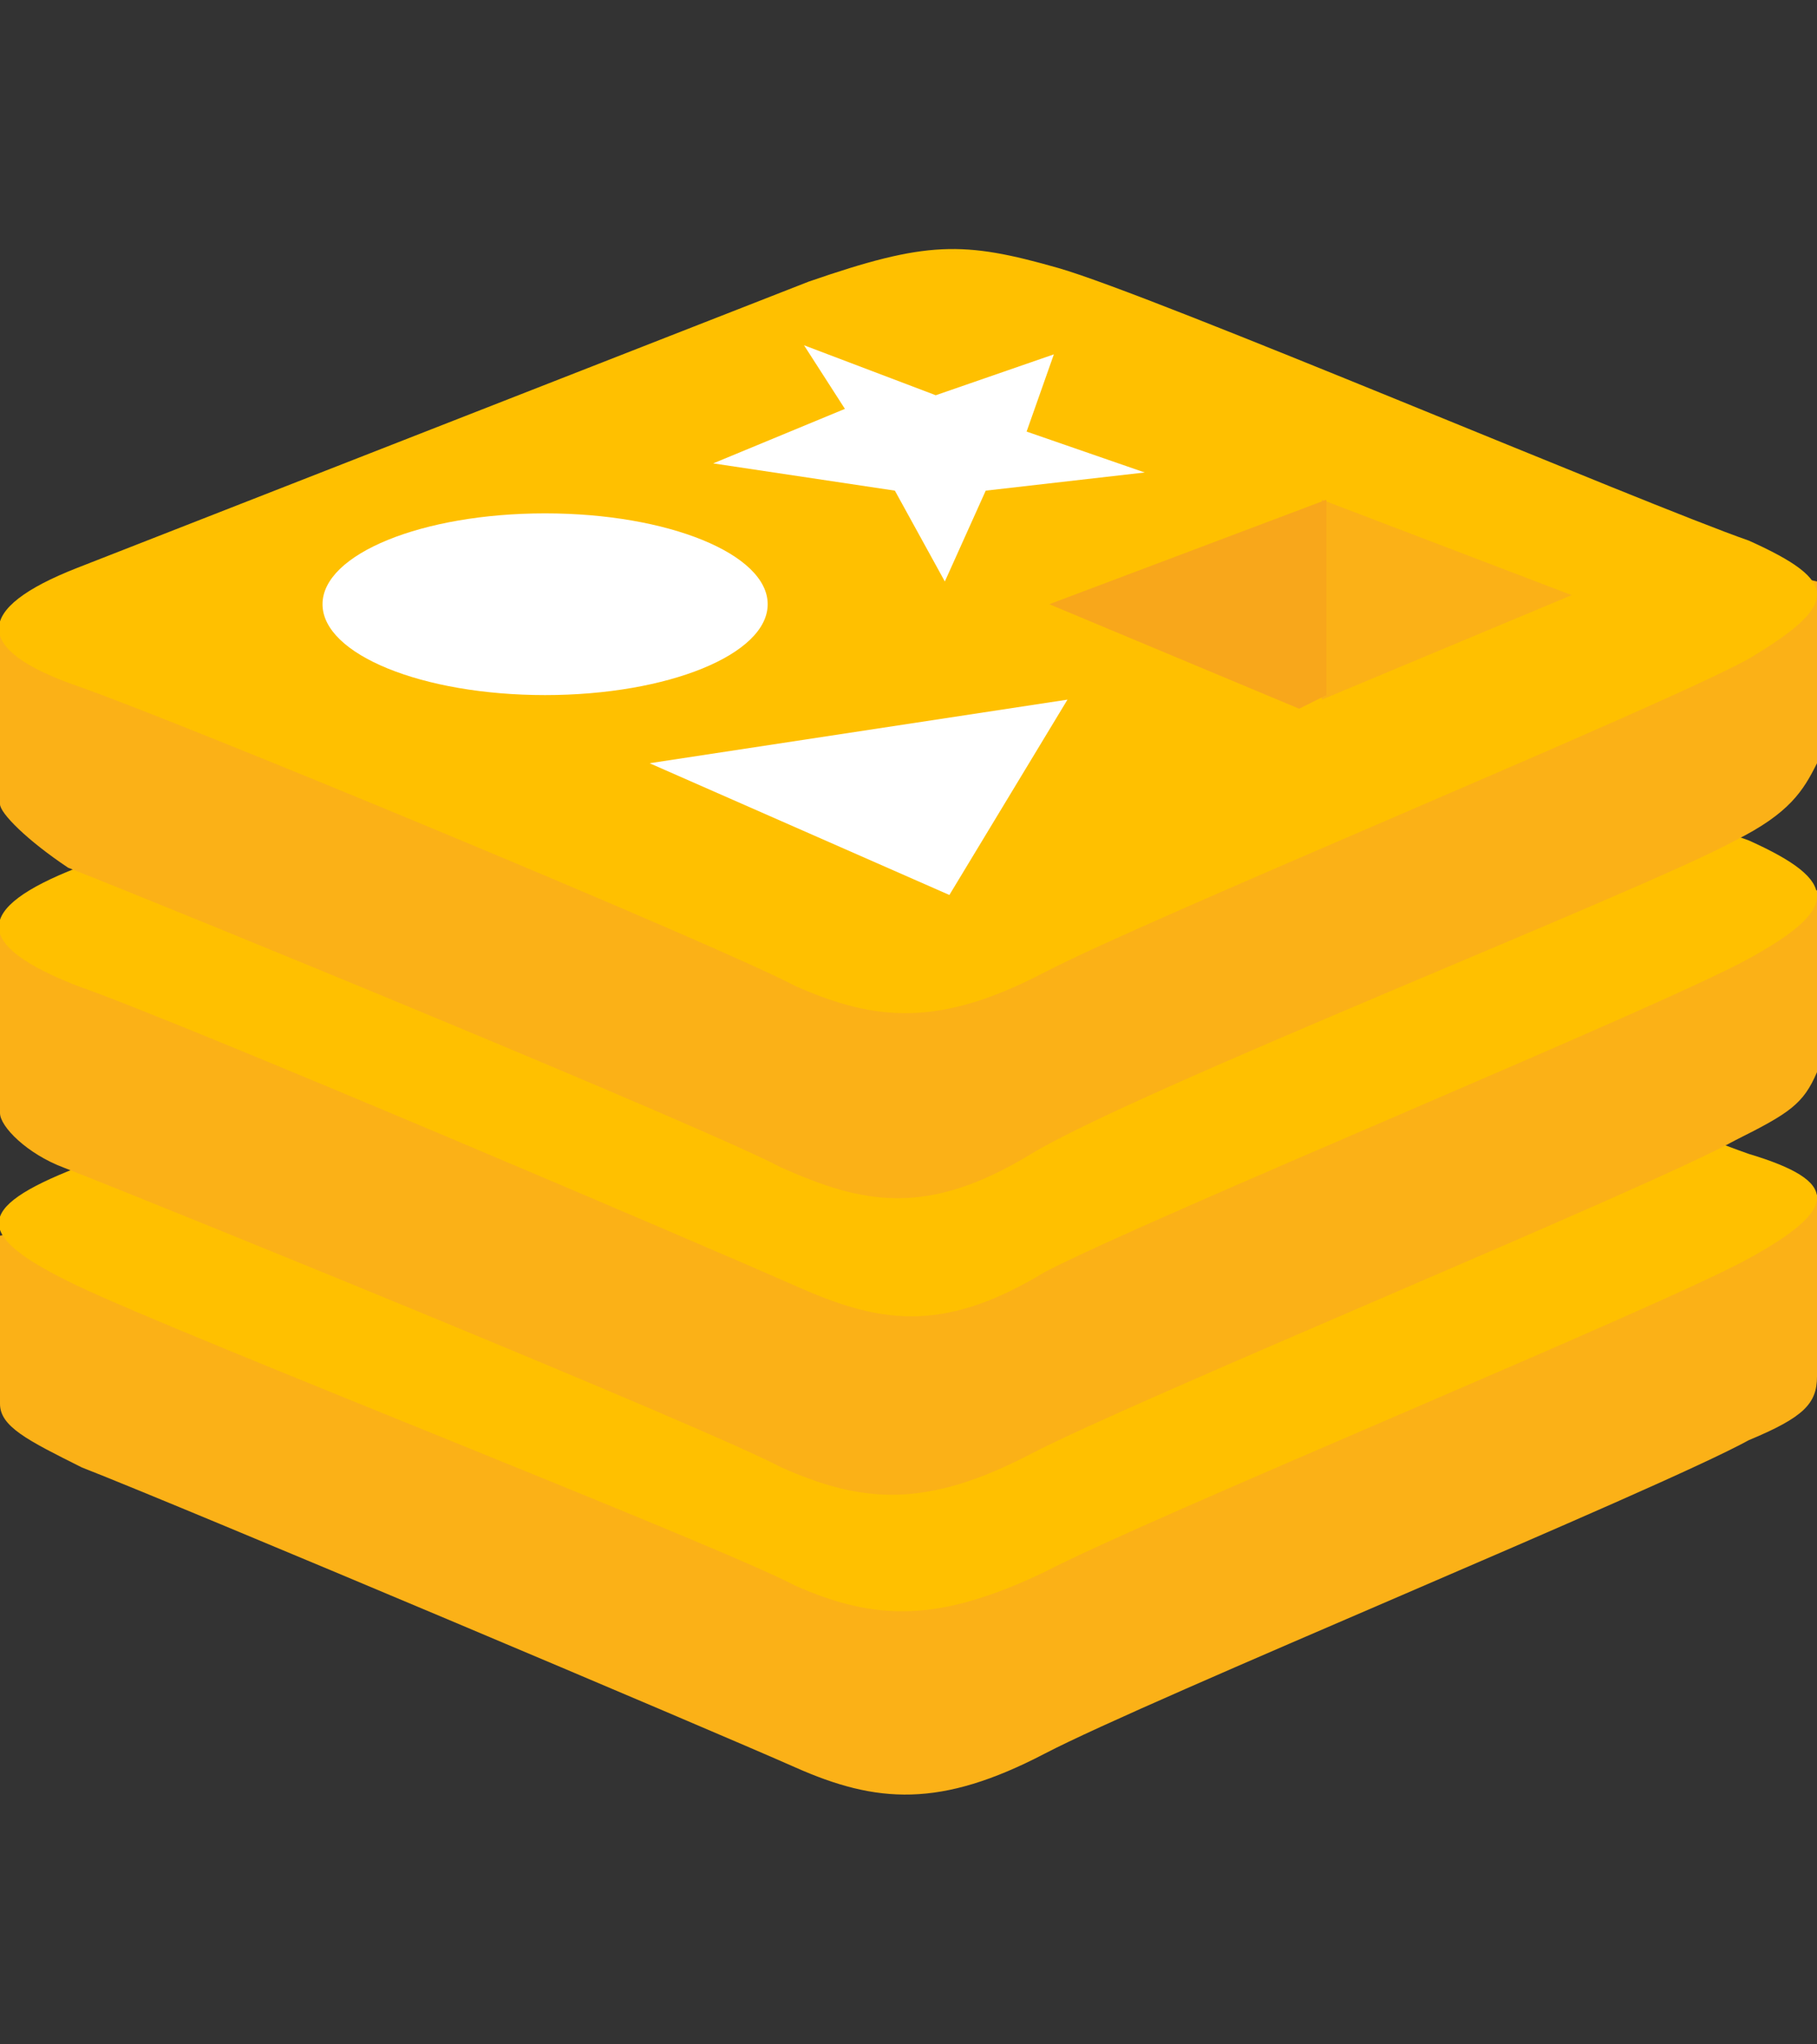 <?xml version="1.0" encoding="utf-8"?>
<!-- Generator: Adobe Illustrator 25.4.1, SVG Export Plug-In . SVG Version: 6.00 Build 0)  -->
<svg version="1.1" id="Layer_1" xmlns="http://www.w3.org/2000/svg" xmlns:xlink="http://www.w3.org/1999/xlink" x="0px" y="0px"
	 viewBox="0 0 40 45" style="enable-background:new 0 0 40 45;" xml:space="preserve">
<rect x="0" y="0" width="40" height="45" fill="#333333" stroke="none"/>
<style type="text/css">
	.st0{fill:#FBB117;}
	.st1{fill:#FFC000;}
	.st2{fill:#FFFFFF;}
	.st3{fill:#F8A71B;}
</style>
<g>
	<path class="st0" d="M38.5,31.7c-2,1.1-13.2,5.7-15.5,6.9s-3.7,1.1-5.5,0.3S4.1,33.2,1.8,32.3C0.6,31.7,0,31.4,0,30.9v-3.7
		c0,0,15.2-3.4,17.8-4.3c2.6-0.9,3.4-0.9,5.5-0.3c2,0.6,14.6,3.2,16.7,3.7v4C40,30.9,39.7,31.2,38.5,31.7L38.5,31.7z"/>
	<path class="st1" d="M38.5,27.7c-2,1.1-13.2,5.7-15.5,6.9c-2.3,1.1-3.7,1.1-5.5,0.3C15.8,34,4,29.4,1.7,28.3s-2.3-1.7,0-2.6l16.1-6
		c2.6-0.9,3.4-0.9,5.5-0.3s12.9,5.2,15.2,6C40.5,26,40.5,26.6,38.5,27.7L38.5,27.7z"/>
	<path class="st0" d="M38.2,25.1c-2,1.1-13.2,5.7-15.5,6.9s-3.7,1.1-5.5,0.3c-1.7-0.9-13.5-5.7-15.8-6.6C0.6,25.4,0,24.8,0,24.5v-4
		c0,0,15.2-3.4,17.8-4.3c2.6-0.9,3.4-0.9,5.5-0.3c2,0.9,14.6,3.2,16.7,3.7v4C39.7,24.3,39.4,24.5,38.2,25.1L38.2,25.1z"/>
	<path class="st1" d="M38.5,21.1c-2,1.1-13.2,5.7-15.5,6.9c-2.3,1.4-3.7,1.1-5.5,0.3S4,22.5,1.7,21.7c-2.3-0.9-2.3-1.7,0-2.6
		l16.1-6.3c2.6-0.9,3.4-0.9,5.5-0.3c2,0.6,12.9,5.2,15.2,6C40.5,19.4,40.5,20,38.5,21.1L38.5,21.1z"/>
	<path class="st0" d="M38.2,18.5c-2,1.1-13.2,5.5-15.5,6.9c-2.3,1.4-3.7,1.1-5.5,0.3C15.5,24.8,3.8,20,1.5,19.1
		C0.6,18.5,0,17.9,0,17.7v-4c0,0,15.2-3.4,17.8-4.3c2.6-0.9,3.4-0.9,5.5-0.3c2,0.6,14.6,3.2,16.7,3.7v4
		C39.7,17.4,39.4,17.9,38.2,18.5L38.2,18.5z"/>
	<path class="st1" d="M38.5,14.5c-2,1.1-13.2,5.7-15.5,6.9s-3.7,1.1-5.5,0.3C15.8,20.8,4,15.9,1.7,15.1s-2.3-1.7,0-2.6l16.1-6.3
		c2.6-0.9,3.4-0.9,5.5-0.3s12.9,5.2,15.2,6C40.5,12.8,40.5,13.3,38.5,14.5L38.5,14.5z"/>
	<g>
		<path class="st2" d="M21.7,10.8l-0.9,2l-1.1-2l-4-0.6L18.6,9l-0.9-1.4l2.9,1.1l2.6-0.9l-0.6,1.7l2.6,0.9L21.7,10.8z M14.3,16.8
			l9.2-1.4l-2.6,4.3L14.3,16.8z"/>
		<ellipse class="st2" cx="12" cy="13.3" rx="4.9" ry="2"/>
	</g>
	<path class="st0" d="M34.6,13.1l-5.5,2.3V11L34.6,13.1z"/>
	<path class="st3" d="M29.2,11v4.3l-0.6,0.3l-5.5-2.3L29.2,11z"/>
</g>
</svg>
